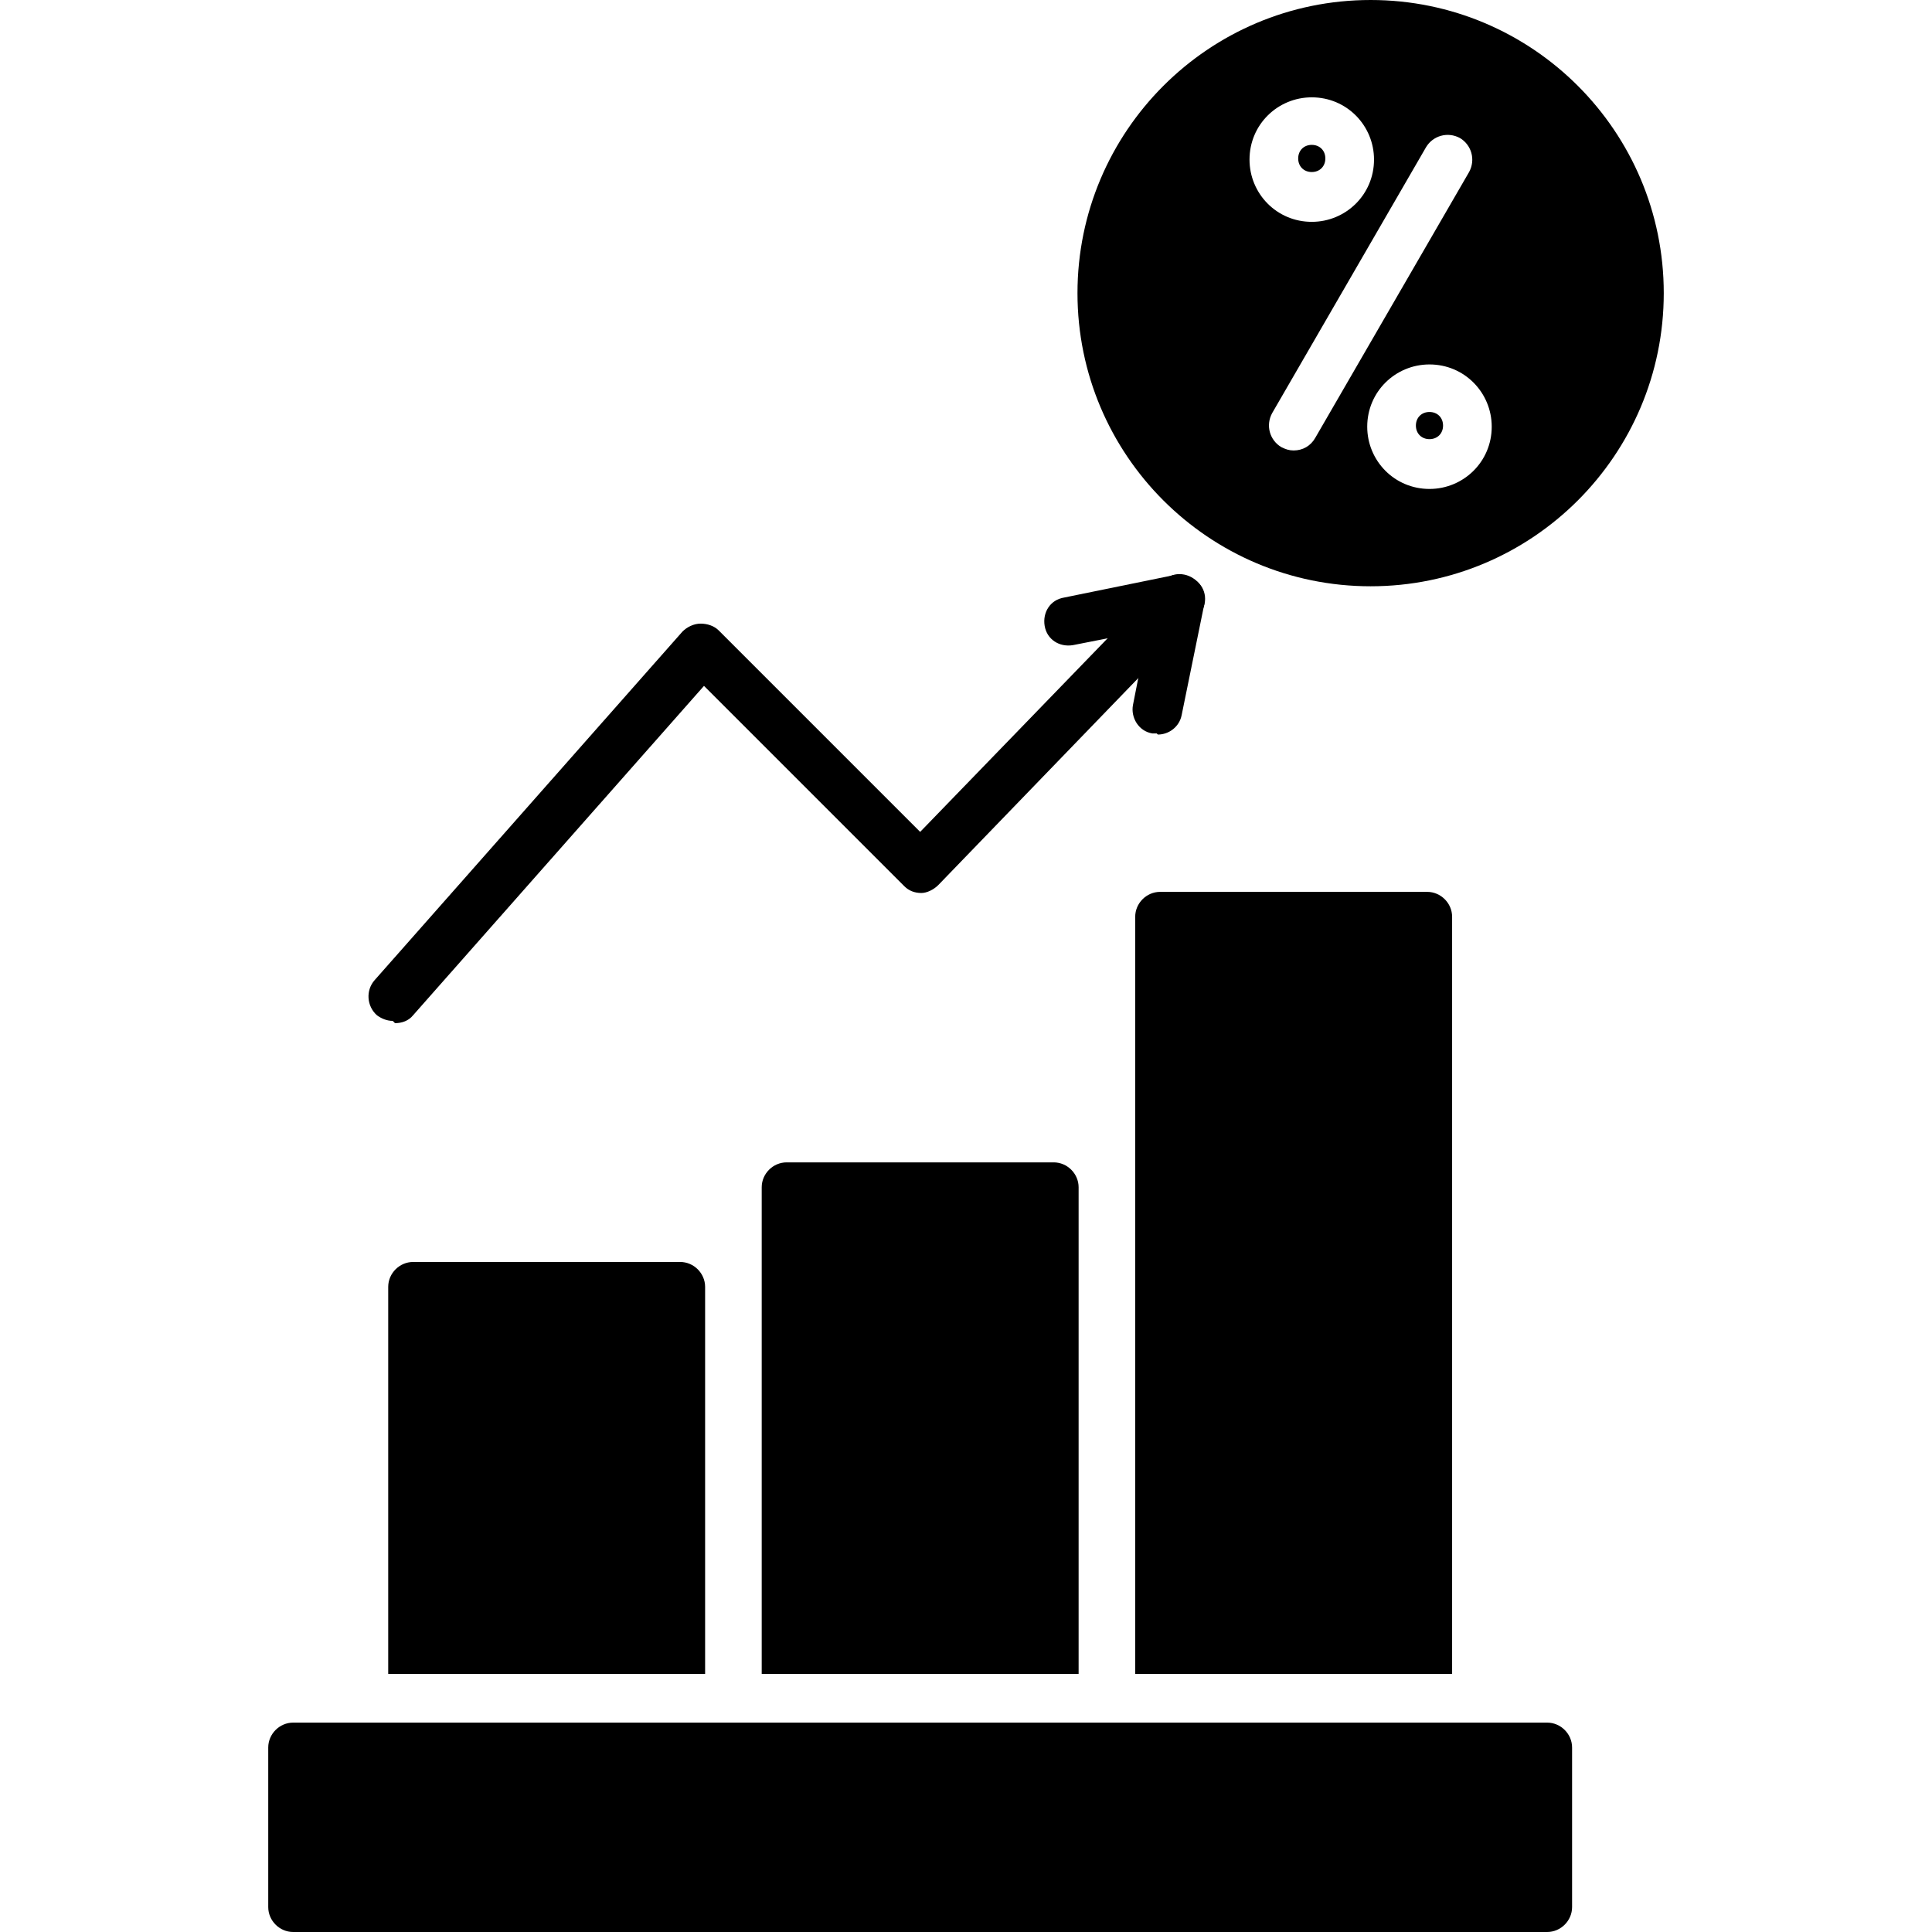 <?xml version="1.0" encoding="UTF-8"?>
<!DOCTYPE svg PUBLIC "-//W3C//DTD SVG 1.1//EN" "http://www.w3.org/Graphics/SVG/1.1/DTD/svg11.dtd">
<!-- Creator: CorelDRAW -->
<svg xmlns="http://www.w3.org/2000/svg" xml:space="preserve" width="1.707in" height="1.707in" style="shape-rendering:geometricPrecision; text-rendering:geometricPrecision; image-rendering:optimizeQuality; fill-rule:evenodd; clip-rule:evenodd"
viewBox="0 0 1.707 1.707"
 xmlns:xlink="http://www.w3.org/1999/xlink">
 <defs>
  <style type="text/css">
   <![CDATA[
    .fil0 {fill:black}
   ]]>
  </style>
 </defs>
 <g id="Layer_x0020_1">
  <path class="fil0" d="M1.367 1.707l-1.108 0c-0.012,0 -0.022,-0.01 -0.022,-0.022l0 -0.141c0,-0.012 0.01,-0.022 0.022,-0.022l1.108 0c0.012,0 0.022,0.01 0.022,0.022l0 0.141c0,0.012 -0.01,0.022 -0.022,0.022z"/>
  <path class="fil0" d="M0.343 1.479l0 -0.342c0,-0.012 0.01,-0.022 0.022,-0.022l0.236 0c0.012,0 0.022,0.01 0.022,0.022l0 0.342 -0.279 0z"/>
  <path class="fil0" d="M0.673 1.479l0 -0.43c0,-0.012 0.01,-0.022 0.022,-0.022l0.236 0c0.012,0 0.022,0.01 0.022,0.022l0 0.43 -0.279 0z"/>
  <path class="fil0" d="M1.003 1.479l0 -0.669c0,-0.012 0.01,-0.022 0.022,-0.022l0.236 0c0.012,0 0.022,0.01 0.022,0.022l0 0.669 -0.279 0z"/>
  <path class="fil0" d="M0.347 0.902c-0.005,0 -0.01,-0.002 -0.014,-0.005 -0.009,-0.008 -0.01,-0.022 -0.002,-0.031l0.272 -0.308c0.004,-0.004 0.01,-0.007 0.016,-0.007 0.006,-0 0.012,0.002 0.016,0.006l0.178 0.178 0.214 -0.221c0.008,-0.009 0.022,-0.009 0.031,-0 0.009,0.008 0.009,0.022 0,0.031l-0.229 0.237c-0.004,0.004 -0.01,0.007 -0.015,0.007 -0.006,-3.54331e-005 -0.011,-0.002 -0.015,-0.006l-0.177 -0.177 -0.257 0.291c-0.004,0.005 -0.01,0.007 -0.016,0.007z"/>
  <path class="fil0" d="M1.022 0.648c-0.001,0 -0.003,-0 -0.004,-0 -0.012,-0.002 -0.019,-0.014 -0.017,-0.025l0.013 -0.066 -0.066 0.013c-0.012,0.002 -0.023,-0.005 -0.025,-0.017 -0.002,-0.012 0.005,-0.023 0.017,-0.025l0.098 -0.02c0.007,-0.001 0.014,0.001 0.02,0.006 0.005,0.005 0.007,0.012 0.006,0.02l-0.02 0.098c-0.002,0.01 -0.011,0.017 -0.021,0.017z"/>
  <path class="fil0" d="M1.211 0.518c-0.143,0 -0.259,-0.116 -0.259,-0.259 0,-0.143 0.116,-0.259 0.259,-0.259 0.143,0 0.259,0.116 0.259,0.259 -3.93701e-006,0.143 -0.116,0.259 -0.259,0.259zm-0.068 -0.12c-0.004,0 -0.007,-0.001 -0.011,-0.003 -0.01,-0.006 -0.014,-0.019 -0.008,-0.03l0.136 -0.235c0.006,-0.01 0.019,-0.014 0.03,-0.008 0.01,0.006 0.014,0.019 0.008,0.03l-0.136 0.235c-0.004,0.007 -0.011,0.011 -0.019,0.011zm0.12 0.034c-0.031,0 -0.055,-0.025 -0.055,-0.055 0,-0.031 0.025,-0.055 0.055,-0.055 0.031,0 0.055,0.025 0.055,0.055 3.93701e-006,0.031 -0.025,0.055 -0.055,0.055zm0 -0.068c-0.007,0 -0.012,0.005 -0.012,0.012 0,0.007 0.005,0.012 0.012,0.012 0.007,0 0.012,-0.005 0.012,-0.012 3.93701e-006,-0.007 -0.005,-0.012 -0.012,-0.012zm-0.104 -0.168c-0.031,0 -0.055,-0.025 -0.055,-0.055 0,-0.031 0.025,-0.055 0.055,-0.055 0.031,0 0.055,0.025 0.055,0.055 0,0.031 -0.025,0.055 -0.055,0.055zm0 -0.068c-0.007,0 -0.012,0.005 -0.012,0.012 0,0.007 0.005,0.012 0.012,0.012 0.007,0 0.012,-0.005 0.012,-0.012 0,-0.007 -0.005,-0.012 -0.012,-0.012z"/>
 </g>
</svg>
